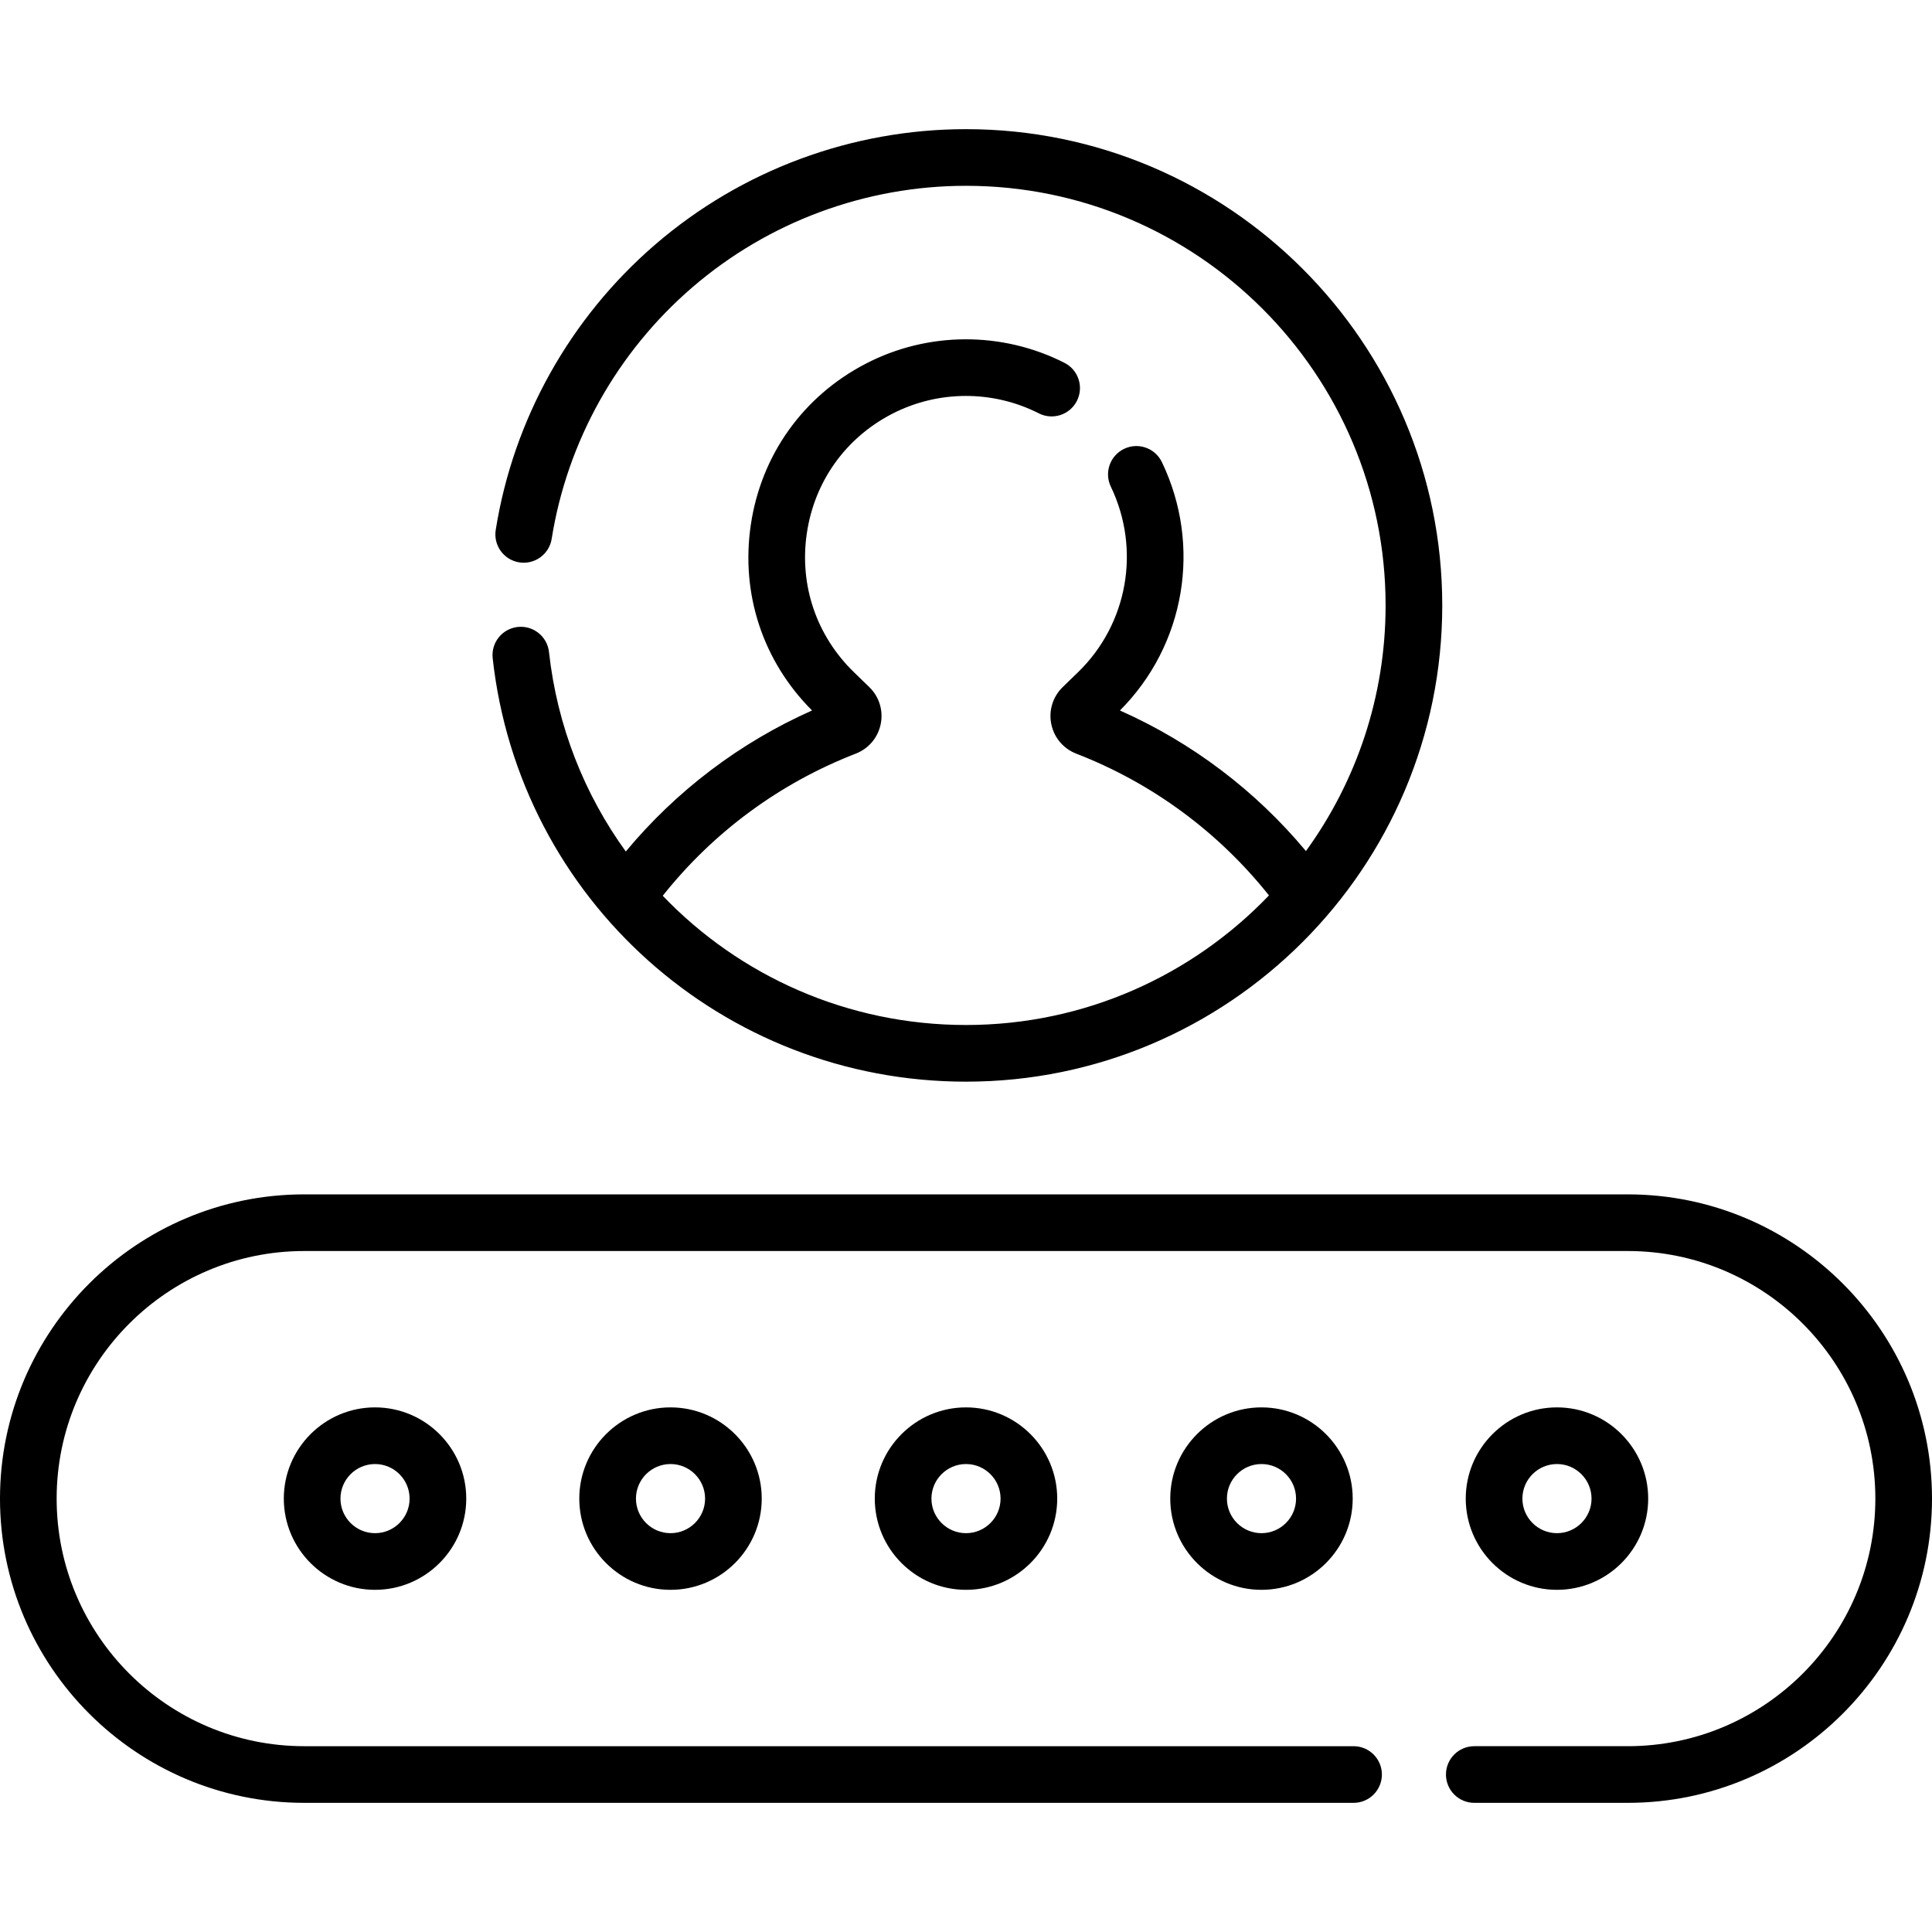 <svg id="Capa_1" enable-background="new 0 0 511.542 511.542" height="512" viewBox="0 0 511.542 511.542" width="512" xmlns="http://www.w3.org/2000/svg"><g><path d="m165.695 225.457c-10.92-15.092-18.161-33.106-20.338-52.823-.455-4.117-4.164-7.087-8.278-6.631-4.117.455-7.086 4.161-6.631 8.278 7.058 63.916 60.935 112.115 125.323 112.115 69.531 0 126.099-56.567 126.099-126.099s-56.568-126.1-126.099-126.1c-30.185 0-59.389 10.833-82.233 30.504-22.599 19.459-37.616 46.313-42.284 75.614-.651 4.09 2.136 7.935 6.227 8.586 4.084.646 7.935-2.136 8.586-6.227 4.11-25.803 17.342-49.458 37.258-66.607 20.124-17.328 45.852-26.871 72.445-26.871 61.26 0 111.099 49.839 111.099 111.1 0 24.273-7.831 46.749-21.09 65.046-13.36-16.026-30.152-28.734-49.252-37.226 17.28-17.298 21.76-43.601 11.11-65.76-1.794-3.733-6.275-5.305-10.008-3.511s-5.306 6.275-3.511 10.008c7.984 16.615 4.489 36.367-8.698 49.15l-4.036 3.912c-2.627 2.546-3.761 6.207-3.035 9.792s3.196 6.515 6.607 7.838c20.124 7.803 37.646 20.727 51.031 37.537-20.237 21.132-48.716 34.312-80.217 34.312-31.419 0-59.992-13.029-80.295-34.215 13.395-16.858 30.946-29.817 51.109-37.635 3.41-1.323 5.88-4.253 6.606-7.838.727-3.585-.408-7.246-3.034-9.791l-4.036-3.913c-9.953-9.648-14.508-23.047-12.499-36.761 2.009-13.715 10.217-25.244 22.52-31.631 12.147-6.306 26.694-6.368 38.911-.165 3.693 1.875 8.207.402 10.083-3.292 1.875-3.693.401-8.208-3.292-10.083-16.518-8.386-36.186-8.302-52.614.227-16.634 8.636-27.732 24.225-30.449 42.769-2.671 18.235 3.239 36.056 16.232 49.049-19.138 8.512-35.946 21.266-49.317 37.342z"/><path d="m430.988 316.237h-350.434c-44.418 0-80.554 36.136-80.554 80.554 0 44.417 36.136 80.554 80.554 80.554h277.835c4.142 0 7.5-3.358 7.5-7.5s-3.358-7.5-7.5-7.5h-277.835c-36.147-.001-65.554-29.408-65.554-65.555s29.407-65.554 65.554-65.554h350.435c36.146 0 65.554 29.407 65.554 65.554 0 36.146-29.407 65.554-65.554 65.554h-40.637c-4.142 0-7.5 3.358-7.5 7.5s3.358 7.5 7.5 7.5h40.637c44.417 0 80.554-36.136 80.554-80.554-.001-44.417-36.137-80.553-80.555-80.553z"/><path d="m231.618 396.791c0 13.318 10.835 24.153 24.153 24.153s24.153-10.835 24.153-24.153-10.835-24.153-24.153-24.153-24.153 10.834-24.153 24.153zm33.306 0c0 5.047-4.106 9.153-9.153 9.153s-9.153-4.106-9.153-9.153 4.106-9.153 9.153-9.153 9.153 4.105 9.153 9.153z"/><path d="m153.381 396.791c0 13.318 10.835 24.153 24.153 24.153s24.153-10.835 24.153-24.153-10.835-24.153-24.153-24.153c-13.318-.001-24.153 10.834-24.153 24.153zm33.307 0c0 5.047-4.106 9.153-9.153 9.153s-9.153-4.106-9.153-9.153 4.106-9.153 9.153-9.153c5.047-.001 9.153 4.105 9.153 9.153z"/><path d="m75.145 396.791c0 13.318 10.835 24.153 24.153 24.153s24.153-10.835 24.153-24.153-10.835-24.153-24.153-24.153c-13.318-.001-24.153 10.834-24.153 24.153zm33.306 0c0 5.047-4.106 9.153-9.153 9.153s-9.153-4.106-9.153-9.153 4.106-9.153 9.153-9.153c5.047-.001 9.153 4.105 9.153 9.153z"/><path d="m309.854 396.791c0 13.318 10.835 24.153 24.153 24.153s24.153-10.835 24.153-24.153-10.835-24.153-24.153-24.153c-13.318-.001-24.153 10.834-24.153 24.153zm33.307 0c0 5.047-4.106 9.153-9.153 9.153s-9.153-4.106-9.153-9.153 4.106-9.153 9.153-9.153c5.047-.001 9.153 4.105 9.153 9.153z"/><path d="m412.244 420.944c13.318 0 24.153-10.835 24.153-24.153s-10.835-24.153-24.153-24.153-24.153 10.835-24.153 24.153 10.835 24.153 24.153 24.153zm0-33.307c5.047 0 9.153 4.106 9.153 9.153s-4.106 9.153-9.153 9.153-9.153-4.106-9.153-9.153 4.106-9.153 9.153-9.153z"/></g></svg>